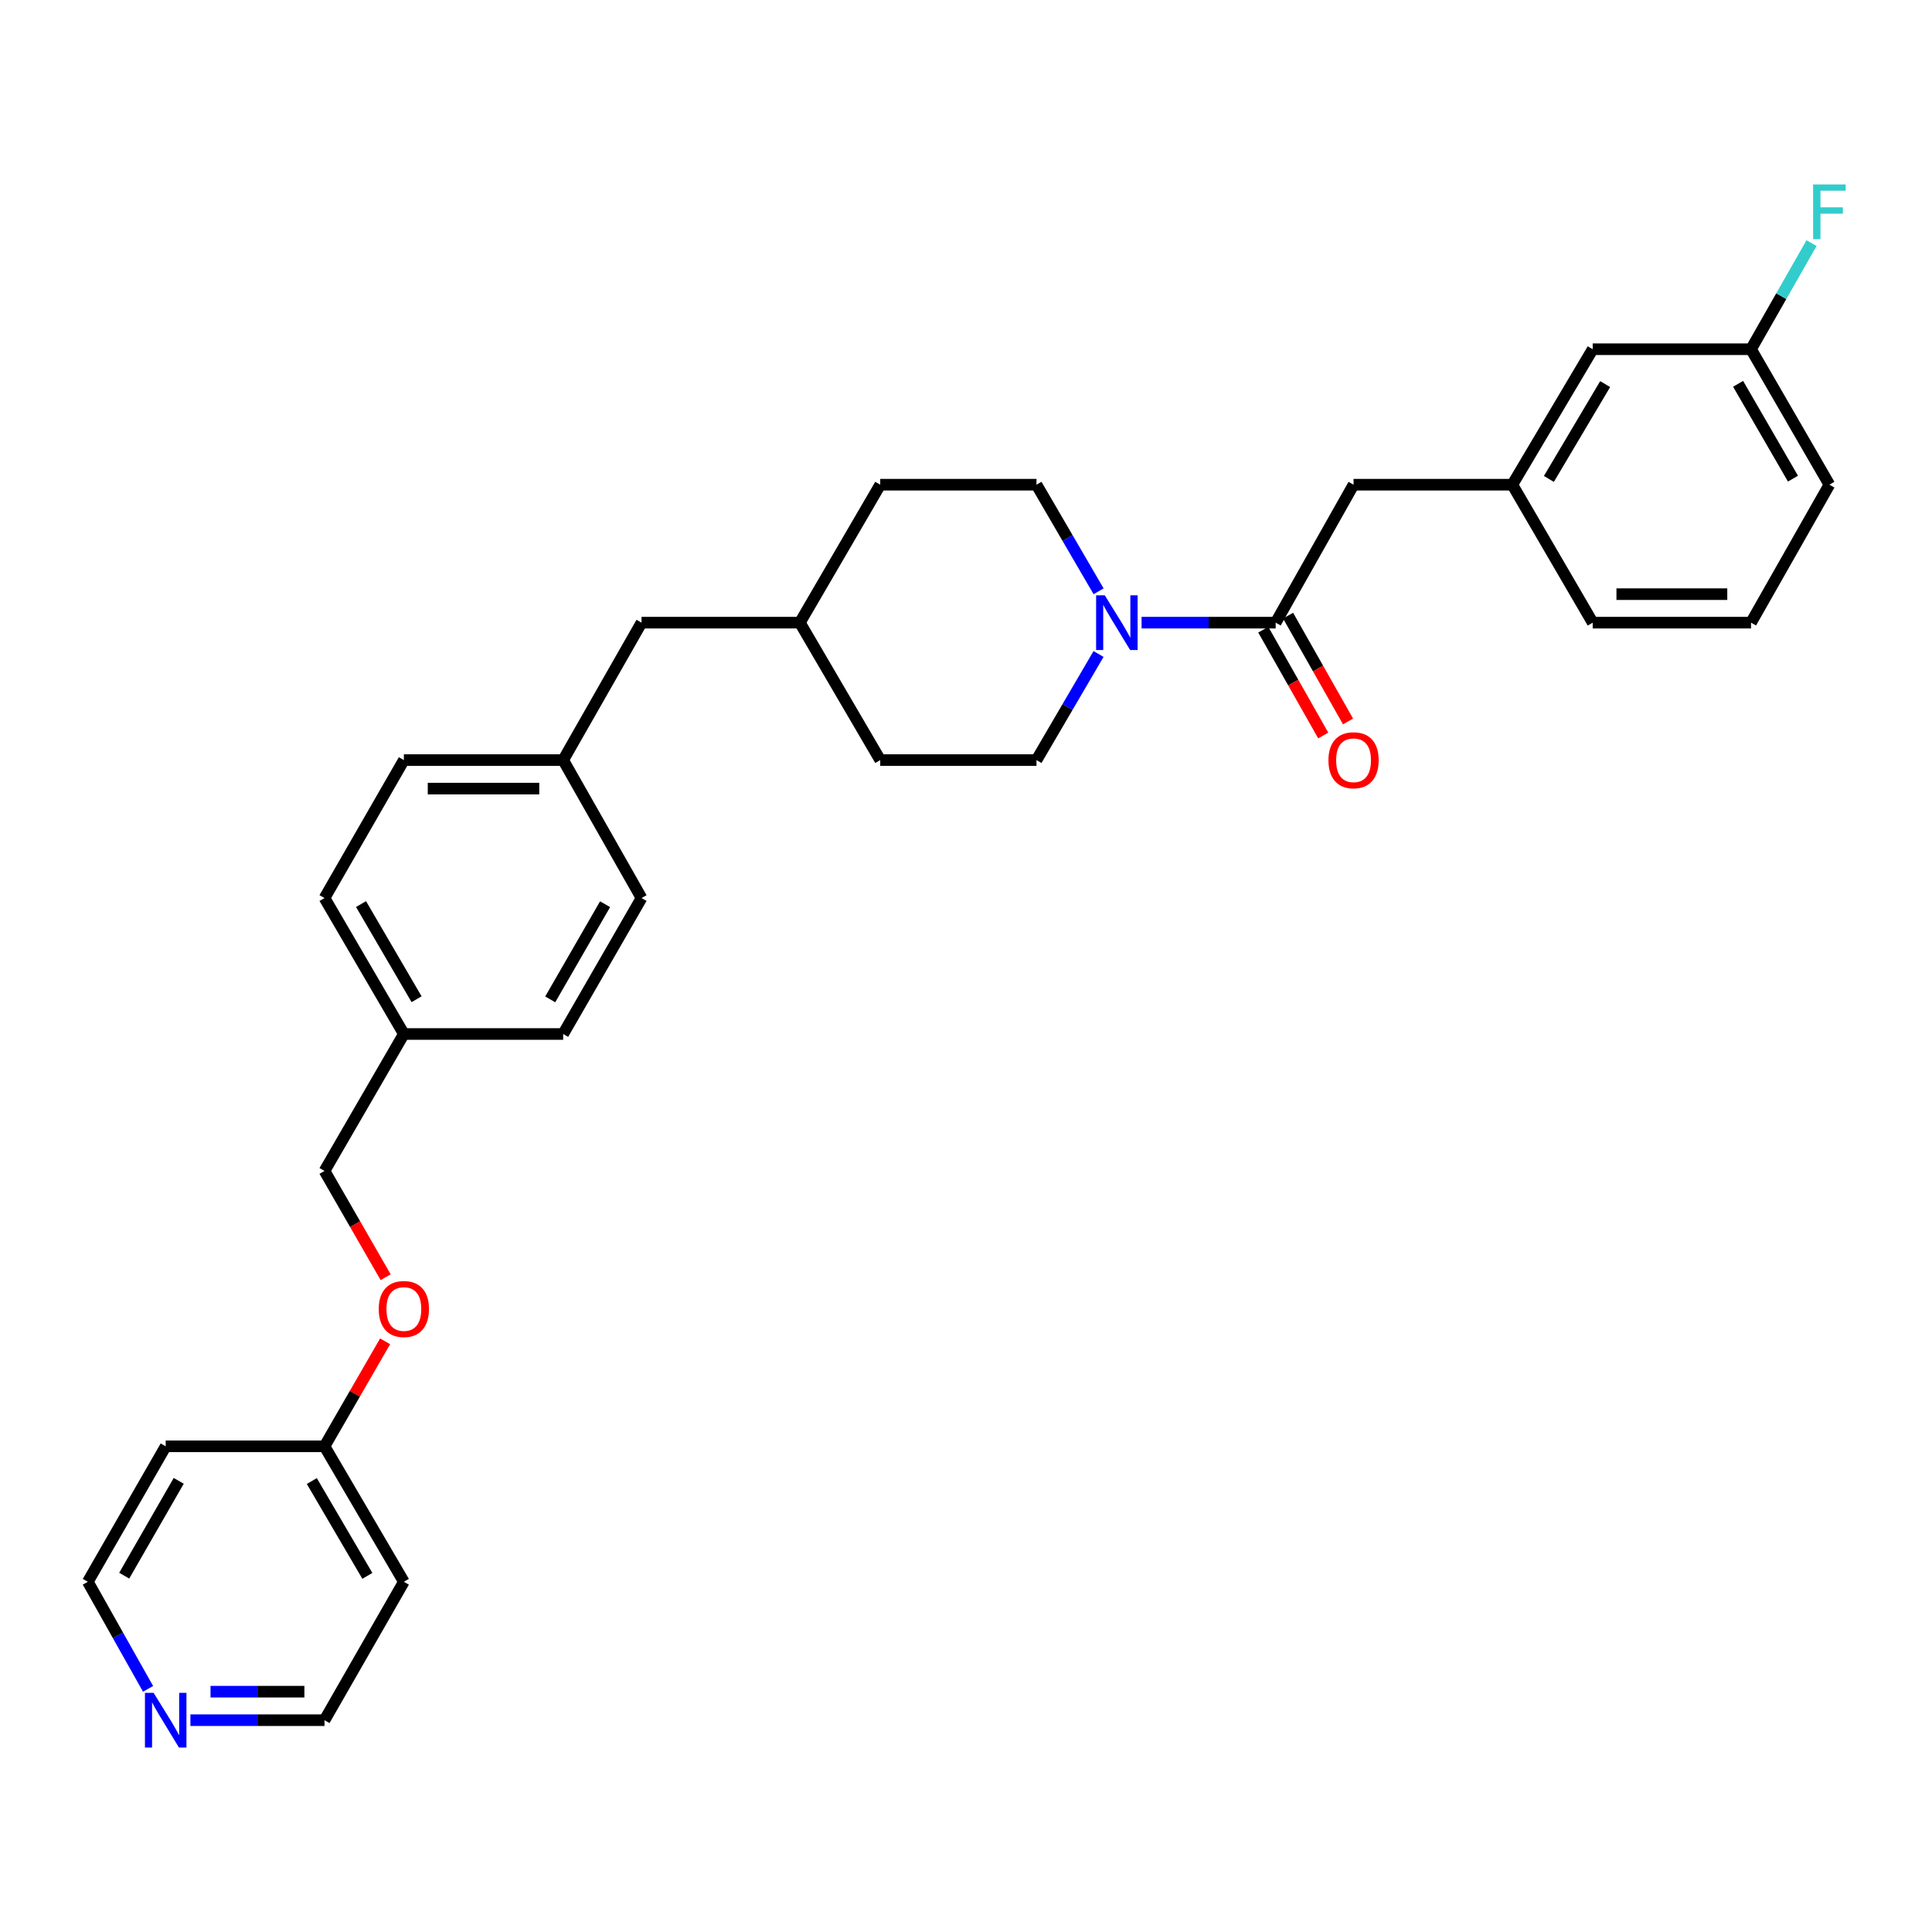 <?xml version='1.0' encoding='iso-8859-1'?>
<svg version='1.1' baseProfile='full'
              xmlns='http://www.w3.org/2000/svg'
                      xmlns:rdkit='http://www.rdkit.org/xml'
                      xmlns:xlink='http://www.w3.org/1999/xlink'
                  xml:space='preserve'
width='1000px' height='1000px' viewBox='0 0 1000 1000'>
<!-- END OF HEADER -->
<rect style='opacity:1.0;fill:#FFFFFF;stroke:none' width='1000' height='1000' x='0' y='0'> </rect>
<path class='bond-0' d='M 590.883,322.286 L 625.586,322.286' style='fill:none;fill-rule:evenodd;stroke:#0000FF;stroke-width:6px;stroke-linecap:butt;stroke-linejoin:miter;stroke-opacity:1' />
<path class='bond-0' d='M 625.586,322.286 L 660.289,322.286' style='fill:none;fill-rule:evenodd;stroke:#000000;stroke-width:6px;stroke-linecap:butt;stroke-linejoin:miter;stroke-opacity:1' />
<path class='bond-3' d='M 568.601,338.507 L 552.542,365.965' style='fill:none;fill-rule:evenodd;stroke:#0000FF;stroke-width:6px;stroke-linecap:butt;stroke-linejoin:miter;stroke-opacity:1' />
<path class='bond-3' d='M 552.542,365.965 L 536.483,393.423' style='fill:none;fill-rule:evenodd;stroke:#000000;stroke-width:6px;stroke-linecap:butt;stroke-linejoin:miter;stroke-opacity:1' />
<path class='bond-4' d='M 568.633,306.06 L 552.558,278.47' style='fill:none;fill-rule:evenodd;stroke:#0000FF;stroke-width:6px;stroke-linecap:butt;stroke-linejoin:miter;stroke-opacity:1' />
<path class='bond-4' d='M 552.558,278.47 L 536.483,250.879' style='fill:none;fill-rule:evenodd;stroke:#000000;stroke-width:6px;stroke-linecap:butt;stroke-linejoin:miter;stroke-opacity:1' />
<path class='bond-1' d='M 660.289,322.286 L 700.599,250.879' style='fill:none;fill-rule:evenodd;stroke:#000000;stroke-width:6px;stroke-linecap:butt;stroke-linejoin:miter;stroke-opacity:1' />
<path class='bond-2' d='M 653.871,325.923 L 669.389,353.309' style='fill:none;fill-rule:evenodd;stroke:#000000;stroke-width:6px;stroke-linecap:butt;stroke-linejoin:miter;stroke-opacity:1' />
<path class='bond-2' d='M 669.389,353.309 L 684.908,380.695' style='fill:none;fill-rule:evenodd;stroke:#FF0000;stroke-width:6px;stroke-linecap:butt;stroke-linejoin:miter;stroke-opacity:1' />
<path class='bond-2' d='M 666.707,318.65 L 682.225,346.036' style='fill:none;fill-rule:evenodd;stroke:#000000;stroke-width:6px;stroke-linecap:butt;stroke-linejoin:miter;stroke-opacity:1' />
<path class='bond-2' d='M 682.225,346.036 L 697.744,373.422' style='fill:none;fill-rule:evenodd;stroke:#FF0000;stroke-width:6px;stroke-linecap:butt;stroke-linejoin:miter;stroke-opacity:1' />
<path class='bond-6' d='M 700.599,250.879 L 782.776,250.879' style='fill:none;fill-rule:evenodd;stroke:#000000;stroke-width:6px;stroke-linecap:butt;stroke-linejoin:miter;stroke-opacity:1' />
<path class='bond-16' d='M 536.483,393.423 L 455.609,393.423' style='fill:none;fill-rule:evenodd;stroke:#000000;stroke-width:6px;stroke-linecap:butt;stroke-linejoin:miter;stroke-opacity:1' />
<path class='bond-15' d='M 536.483,250.879 L 455.609,250.879' style='fill:none;fill-rule:evenodd;stroke:#000000;stroke-width:6px;stroke-linecap:butt;stroke-linejoin:miter;stroke-opacity:1' />
<path class='bond-5' d='M 98.559,890.369 L 133.263,890.369' style='fill:none;fill-rule:evenodd;stroke:#0000FF;stroke-width:6px;stroke-linecap:butt;stroke-linejoin:miter;stroke-opacity:1' />
<path class='bond-5' d='M 133.263,890.369 L 167.966,890.369' style='fill:none;fill-rule:evenodd;stroke:#000000;stroke-width:6px;stroke-linecap:butt;stroke-linejoin:miter;stroke-opacity:1' />
<path class='bond-5' d='M 108.97,875.615 L 133.263,875.615' style='fill:none;fill-rule:evenodd;stroke:#0000FF;stroke-width:6px;stroke-linecap:butt;stroke-linejoin:miter;stroke-opacity:1' />
<path class='bond-5' d='M 133.263,875.615 L 157.555,875.615' style='fill:none;fill-rule:evenodd;stroke:#000000;stroke-width:6px;stroke-linecap:butt;stroke-linejoin:miter;stroke-opacity:1' />
<path class='bond-33' d='M 76.64,874.154 L 61.047,846.443' style='fill:none;fill-rule:evenodd;stroke:#0000FF;stroke-width:6px;stroke-linecap:butt;stroke-linejoin:miter;stroke-opacity:1' />
<path class='bond-33' d='M 61.047,846.443 L 45.455,818.732' style='fill:none;fill-rule:evenodd;stroke:#000000;stroke-width:6px;stroke-linecap:butt;stroke-linejoin:miter;stroke-opacity:1' />
<path class='bond-9' d='M 782.776,250.879 L 824.38,180.76' style='fill:none;fill-rule:evenodd;stroke:#000000;stroke-width:6px;stroke-linecap:butt;stroke-linejoin:miter;stroke-opacity:1' />
<path class='bond-9' d='M 801.704,247.89 L 830.828,198.806' style='fill:none;fill-rule:evenodd;stroke:#000000;stroke-width:6px;stroke-linecap:butt;stroke-linejoin:miter;stroke-opacity:1' />
<path class='bond-28' d='M 782.776,250.879 L 824.38,322.286' style='fill:none;fill-rule:evenodd;stroke:#000000;stroke-width:6px;stroke-linecap:butt;stroke-linejoin:miter;stroke-opacity:1' />
<path class='bond-7' d='M 199.614,661.081 L 183.79,633.579' style='fill:none;fill-rule:evenodd;stroke:#FF0000;stroke-width:6px;stroke-linecap:butt;stroke-linejoin:miter;stroke-opacity:1' />
<path class='bond-7' d='M 183.79,633.579 L 167.966,606.077' style='fill:none;fill-rule:evenodd;stroke:#000000;stroke-width:6px;stroke-linecap:butt;stroke-linejoin:miter;stroke-opacity:1' />
<path class='bond-8' d='M 199.332,694.274 L 183.649,721.443' style='fill:none;fill-rule:evenodd;stroke:#FF0000;stroke-width:6px;stroke-linecap:butt;stroke-linejoin:miter;stroke-opacity:1' />
<path class='bond-8' d='M 183.649,721.443 L 167.966,748.612' style='fill:none;fill-rule:evenodd;stroke:#000000;stroke-width:6px;stroke-linecap:butt;stroke-linejoin:miter;stroke-opacity:1' />
<path class='bond-21' d='M 167.966,748.612 L 85.764,748.612' style='fill:none;fill-rule:evenodd;stroke:#000000;stroke-width:6px;stroke-linecap:butt;stroke-linejoin:miter;stroke-opacity:1' />
<path class='bond-22' d='M 167.966,748.612 L 209.038,818.732' style='fill:none;fill-rule:evenodd;stroke:#000000;stroke-width:6px;stroke-linecap:butt;stroke-linejoin:miter;stroke-opacity:1' />
<path class='bond-22' d='M 161.396,766.587 L 190.147,815.671' style='fill:none;fill-rule:evenodd;stroke:#000000;stroke-width:6px;stroke-linecap:butt;stroke-linejoin:miter;stroke-opacity:1' />
<path class='bond-13' d='M 824.38,180.76 L 906.328,180.76' style='fill:none;fill-rule:evenodd;stroke:#000000;stroke-width:6px;stroke-linecap:butt;stroke-linejoin:miter;stroke-opacity:1' />
<path class='bond-10' d='M 291.493,393.423 L 332.057,322.286' style='fill:none;fill-rule:evenodd;stroke:#000000;stroke-width:6px;stroke-linecap:butt;stroke-linejoin:miter;stroke-opacity:1' />
<path class='bond-19' d='M 291.493,393.423 L 209.038,393.423' style='fill:none;fill-rule:evenodd;stroke:#000000;stroke-width:6px;stroke-linecap:butt;stroke-linejoin:miter;stroke-opacity:1' />
<path class='bond-19' d='M 279.125,408.176 L 221.406,408.176' style='fill:none;fill-rule:evenodd;stroke:#000000;stroke-width:6px;stroke-linecap:butt;stroke-linejoin:miter;stroke-opacity:1' />
<path class='bond-20' d='M 291.493,393.423 L 332.057,464.829' style='fill:none;fill-rule:evenodd;stroke:#000000;stroke-width:6px;stroke-linecap:butt;stroke-linejoin:miter;stroke-opacity:1' />
<path class='bond-11' d='M 209.038,535.195 L 291.493,535.195' style='fill:none;fill-rule:evenodd;stroke:#000000;stroke-width:6px;stroke-linecap:butt;stroke-linejoin:miter;stroke-opacity:1' />
<path class='bond-14' d='M 209.038,535.195 L 167.966,606.077' style='fill:none;fill-rule:evenodd;stroke:#000000;stroke-width:6px;stroke-linecap:butt;stroke-linejoin:miter;stroke-opacity:1' />
<path class='bond-32' d='M 209.038,535.195 L 167.966,464.829' style='fill:none;fill-rule:evenodd;stroke:#000000;stroke-width:6px;stroke-linecap:butt;stroke-linejoin:miter;stroke-opacity:1' />
<path class='bond-32' d='M 215.619,517.203 L 186.868,467.947' style='fill:none;fill-rule:evenodd;stroke:#000000;stroke-width:6px;stroke-linecap:butt;stroke-linejoin:miter;stroke-opacity:1' />
<path class='bond-12' d='M 332.057,322.286 L 414.004,322.286' style='fill:none;fill-rule:evenodd;stroke:#000000;stroke-width:6px;stroke-linecap:butt;stroke-linejoin:miter;stroke-opacity:1' />
<path class='bond-17' d='M 906.328,180.76 L 921.988,153.299' style='fill:none;fill-rule:evenodd;stroke:#000000;stroke-width:6px;stroke-linecap:butt;stroke-linejoin:miter;stroke-opacity:1' />
<path class='bond-17' d='M 921.988,153.299 L 937.649,125.838' style='fill:none;fill-rule:evenodd;stroke:#33CCCC;stroke-width:6px;stroke-linecap:butt;stroke-linejoin:miter;stroke-opacity:1' />
<path class='bond-31' d='M 906.328,180.76 L 946.891,250.879' style='fill:none;fill-rule:evenodd;stroke:#000000;stroke-width:6px;stroke-linecap:butt;stroke-linejoin:miter;stroke-opacity:1' />
<path class='bond-31' d='M 899.642,198.665 L 928.036,247.749' style='fill:none;fill-rule:evenodd;stroke:#000000;stroke-width:6px;stroke-linecap:butt;stroke-linejoin:miter;stroke-opacity:1' />
<path class='bond-18' d='M 455.609,250.879 L 414.004,322.286' style='fill:none;fill-rule:evenodd;stroke:#000000;stroke-width:6px;stroke-linecap:butt;stroke-linejoin:miter;stroke-opacity:1' />
<path class='bond-30' d='M 455.609,393.423 L 414.004,322.286' style='fill:none;fill-rule:evenodd;stroke:#000000;stroke-width:6px;stroke-linecap:butt;stroke-linejoin:miter;stroke-opacity:1' />
<path class='bond-24' d='M 209.038,393.423 L 167.966,464.829' style='fill:none;fill-rule:evenodd;stroke:#000000;stroke-width:6px;stroke-linecap:butt;stroke-linejoin:miter;stroke-opacity:1' />
<path class='bond-23' d='M 332.057,464.829 L 291.493,535.195' style='fill:none;fill-rule:evenodd;stroke:#000000;stroke-width:6px;stroke-linecap:butt;stroke-linejoin:miter;stroke-opacity:1' />
<path class='bond-23' d='M 313.191,468.016 L 284.796,517.272' style='fill:none;fill-rule:evenodd;stroke:#000000;stroke-width:6px;stroke-linecap:butt;stroke-linejoin:miter;stroke-opacity:1' />
<path class='bond-26' d='M 85.764,748.612 L 45.455,818.732' style='fill:none;fill-rule:evenodd;stroke:#000000;stroke-width:6px;stroke-linecap:butt;stroke-linejoin:miter;stroke-opacity:1' />
<path class='bond-26' d='M 92.508,766.483 L 64.292,815.567' style='fill:none;fill-rule:evenodd;stroke:#000000;stroke-width:6px;stroke-linecap:butt;stroke-linejoin:miter;stroke-opacity:1' />
<path class='bond-25' d='M 209.038,818.732 L 167.966,890.369' style='fill:none;fill-rule:evenodd;stroke:#000000;stroke-width:6px;stroke-linecap:butt;stroke-linejoin:miter;stroke-opacity:1' />
<path class='bond-27' d='M 906.328,322.286 L 824.38,322.286' style='fill:none;fill-rule:evenodd;stroke:#000000;stroke-width:6px;stroke-linecap:butt;stroke-linejoin:miter;stroke-opacity:1' />
<path class='bond-27' d='M 894.036,307.533 L 836.672,307.533' style='fill:none;fill-rule:evenodd;stroke:#000000;stroke-width:6px;stroke-linecap:butt;stroke-linejoin:miter;stroke-opacity:1' />
<path class='bond-29' d='M 906.328,322.286 L 946.891,250.879' style='fill:none;fill-rule:evenodd;stroke:#000000;stroke-width:6px;stroke-linecap:butt;stroke-linejoin:miter;stroke-opacity:1' />
<path  class='atom-0' d='M 571.828 308.126
L 581.108 323.126
Q 582.028 324.606, 583.508 327.286
Q 584.988 329.966, 585.068 330.126
L 585.068 308.126
L 588.828 308.126
L 588.828 336.446
L 584.948 336.446
L 574.988 320.046
Q 573.828 318.126, 572.588 315.926
Q 571.388 313.726, 571.028 313.046
L 571.028 336.446
L 567.348 336.446
L 567.348 308.126
L 571.828 308.126
' fill='#0000FF'/>
<path  class='atom-3' d='M 687.599 393.503
Q 687.599 386.703, 690.959 382.903
Q 694.319 379.103, 700.599 379.103
Q 706.879 379.103, 710.239 382.903
Q 713.599 386.703, 713.599 393.503
Q 713.599 400.383, 710.199 404.303
Q 706.799 408.183, 700.599 408.183
Q 694.359 408.183, 690.959 404.303
Q 687.599 400.423, 687.599 393.503
M 700.599 404.983
Q 704.919 404.983, 707.239 402.103
Q 709.599 399.183, 709.599 393.503
Q 709.599 387.943, 707.239 385.143
Q 704.919 382.303, 700.599 382.303
Q 696.279 382.303, 693.919 385.103
Q 691.599 387.903, 691.599 393.503
Q 691.599 399.223, 693.919 402.103
Q 696.279 404.983, 700.599 404.983
' fill='#FF0000'/>
<path  class='atom-6' d='M 79.504 876.209
L 88.784 891.209
Q 89.704 892.689, 91.184 895.369
Q 92.664 898.049, 92.744 898.209
L 92.744 876.209
L 96.504 876.209
L 96.504 904.529
L 92.624 904.529
L 82.664 888.129
Q 81.504 886.209, 80.264 884.009
Q 79.064 881.809, 78.704 881.129
L 78.704 904.529
L 75.024 904.529
L 75.024 876.209
L 79.504 876.209
' fill='#0000FF'/>
<path  class='atom-8' d='M 196.038 677.54
Q 196.038 670.74, 199.398 666.94
Q 202.758 663.14, 209.038 663.14
Q 215.318 663.14, 218.678 666.94
Q 222.038 670.74, 222.038 677.54
Q 222.038 684.42, 218.638 688.34
Q 215.238 692.22, 209.038 692.22
Q 202.798 692.22, 199.398 688.34
Q 196.038 684.46, 196.038 677.54
M 209.038 689.02
Q 213.358 689.02, 215.678 686.14
Q 218.038 683.22, 218.038 677.54
Q 218.038 671.98, 215.678 669.18
Q 213.358 666.34, 209.038 666.34
Q 204.718 666.34, 202.358 669.14
Q 200.038 671.94, 200.038 677.54
Q 200.038 683.26, 202.358 686.14
Q 204.718 689.02, 209.038 689.02
' fill='#FF0000'/>
<path  class='atom-18' d='M 938.471 95.471
L 955.311 95.471
L 955.311 98.711
L 942.271 98.711
L 942.271 107.311
L 953.871 107.311
L 953.871 110.591
L 942.271 110.591
L 942.271 123.791
L 938.471 123.791
L 938.471 95.471
' fill='#33CCCC'/>
</svg>
